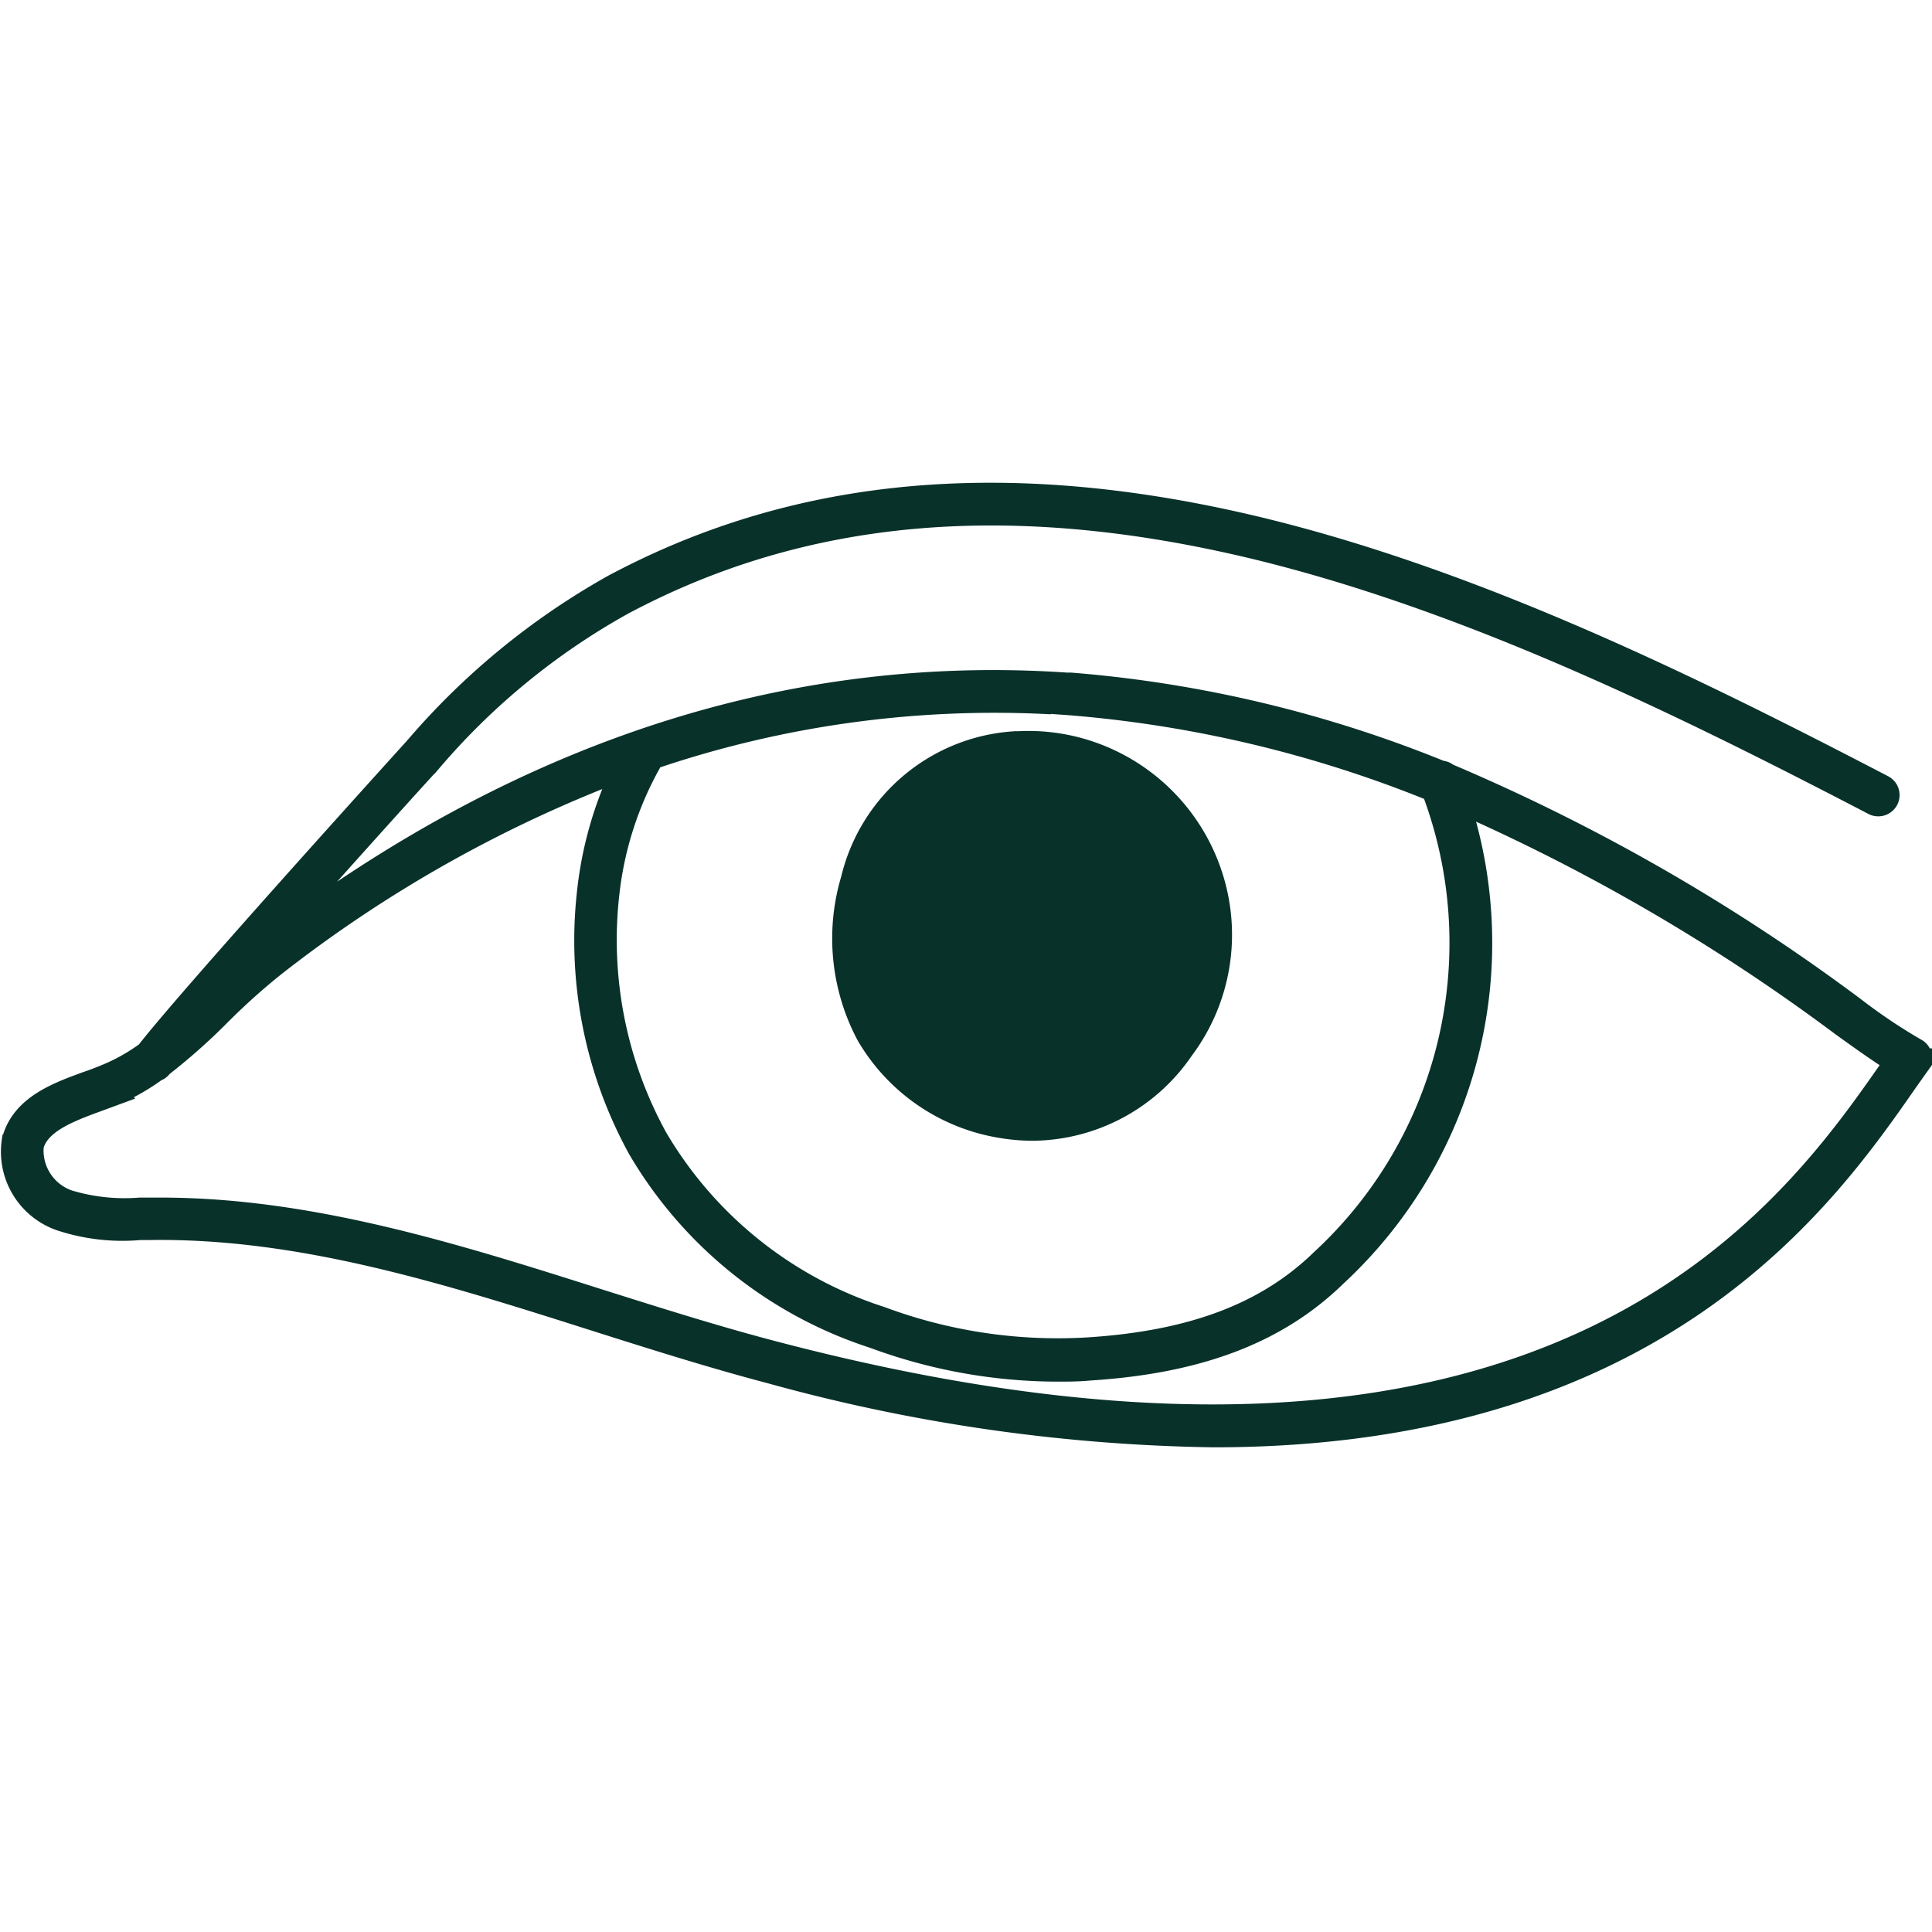 <svg id="atom--picto--eye" xmlns="http://www.w3.org/2000/svg" xmlns:xlink="http://www.w3.org/1999/xlink" width="68" height="68" viewBox="0 0 68 68">
  <defs>
    <clipPath id="clip-path">
      <rect id="Rechteck_3690" data-name="Rechteck 3690" width="68" height="68" transform="translate(-15745 -11562)" fill="#fff"/>
    </clipPath>
  </defs>
  <g id="Gruppe_maskieren_17365" data-name="Gruppe maskieren 17365" transform="translate(15745 11562)" clip-path="url(#clip-path)">
    <path id="Boehringer_Standalone_Eye_RGB_Accent-Green" d="M67,70.516a.238.238,0,0,0-.134-.161A19.9,19.9,0,0,1,64.7,68.9a68.555,68.555,0,0,0-14.314-8.22.235.235,0,0,0-.184-.074,43.684,43.684,0,0,0-13.021-3.1h-.137c-9.828-.67-19.335,2.465-28.249,9.329a16.043,16.043,0,0,0-1.229,1.062c2.251-2.566,5.36-6.03,7-7.828a24.651,24.651,0,0,1,6.793-5.571c6.445-3.44,13.784-4.067,22.49-1.943,7.644,1.876,15.184,5.621,21.649,8.984a.251.251,0,0,0,.335-.107.248.248,0,0,0-.107-.335c-6.492-3.377-14.069-7.138-21.773-9.028-8.813-2.154-16.287-1.524-22.829,1.98A25.566,25.566,0,0,0,14.2,59.736c-2.452,2.707-8.207,9.1-9.456,10.719a6.8,6.8,0,0,1-1.571.868c-.171.07-.335.134-.533.2-1.072.389-2.285.831-2.579,1.99a2.427,2.427,0,0,0,1.618,2.653,6.838,6.838,0,0,0,2.75.312h.335c5.36-.084,10.579,1.581,15.643,3.189,2.04.647,4.147,1.316,6.237,1.866a61.648,61.648,0,0,0,15.566,2.241c15.643,0,21.485-8.374,24.336-12.478l.4-.563A.248.248,0,0,0,67,70.516ZM35.73,57.906l1.413.1A43.252,43.252,0,0,1,50.016,61.07a15.306,15.306,0,0,1-3.926,16.7c-1.956,1.9-4.593,2.9-8.3,3.135a17.959,17.959,0,0,1-7.333-1.1,14.3,14.3,0,0,1-7.942-6.365,14.575,14.575,0,0,1-1.705-8.729,12.28,12.28,0,0,1,1.5-4.623.265.265,0,0,0,.034-.141,37.517,37.517,0,0,1,14.168-1.972C36.5,57.973,35.461,57.888,35.73,57.906ZM66.145,71c-3.591,5.149-11.992,17.214-39.366,10.049C24.7,80.508,22.6,79.842,20.565,79.2c-4.981-1.581-10.13-3.216-15.409-3.216H4.429a6.944,6.944,0,0,1-2.553-.275,1.989,1.989,0,0,1-1.333-2.06C.751,72.79,1.807,72.368,2.811,72l.543-.2a7.5,7.5,0,0,0,1.594-.894.234.234,0,0,0,.131-.08v-.02a21.267,21.267,0,0,0,2.1-1.859,23.148,23.148,0,0,1,1.913-1.715A46.746,46.746,0,0,1,21.657,60.2a13.134,13.134,0,0,0-1.34,4.475,15.1,15.1,0,0,0,1.769,9.044A14.79,14.79,0,0,0,30.293,80.3a18.6,18.6,0,0,0,6.415,1.162c.375,0,.747,0,1.119-.037,3.832-.241,6.572-1.283,8.616-3.276a15.838,15.838,0,0,0,4.211-16.8A68.889,68.889,0,0,1,64.4,69.333c.891.64,1.538,1.1,1.976,1.34Zm-36.02-1.291a7.139,7.139,0,0,1-.532-5.395,6.19,6.19,0,0,1,5.628-4.743.248.248,0,0,1,.07,0h.03a6.606,6.606,0,0,1,2.489.335,6.7,6.7,0,0,1,4.261,4.378A6.606,6.606,0,0,1,41.042,70.2a6.345,6.345,0,0,1-5.182,2.784,6.517,6.517,0,0,1-1.042-.084,6.588,6.588,0,0,1-4.693-3.191Z" transform="translate(-15744.502 -11595.333)" fill="#08312a" stroke="#08312a" stroke-width="1"/>
  </g>
</svg>
